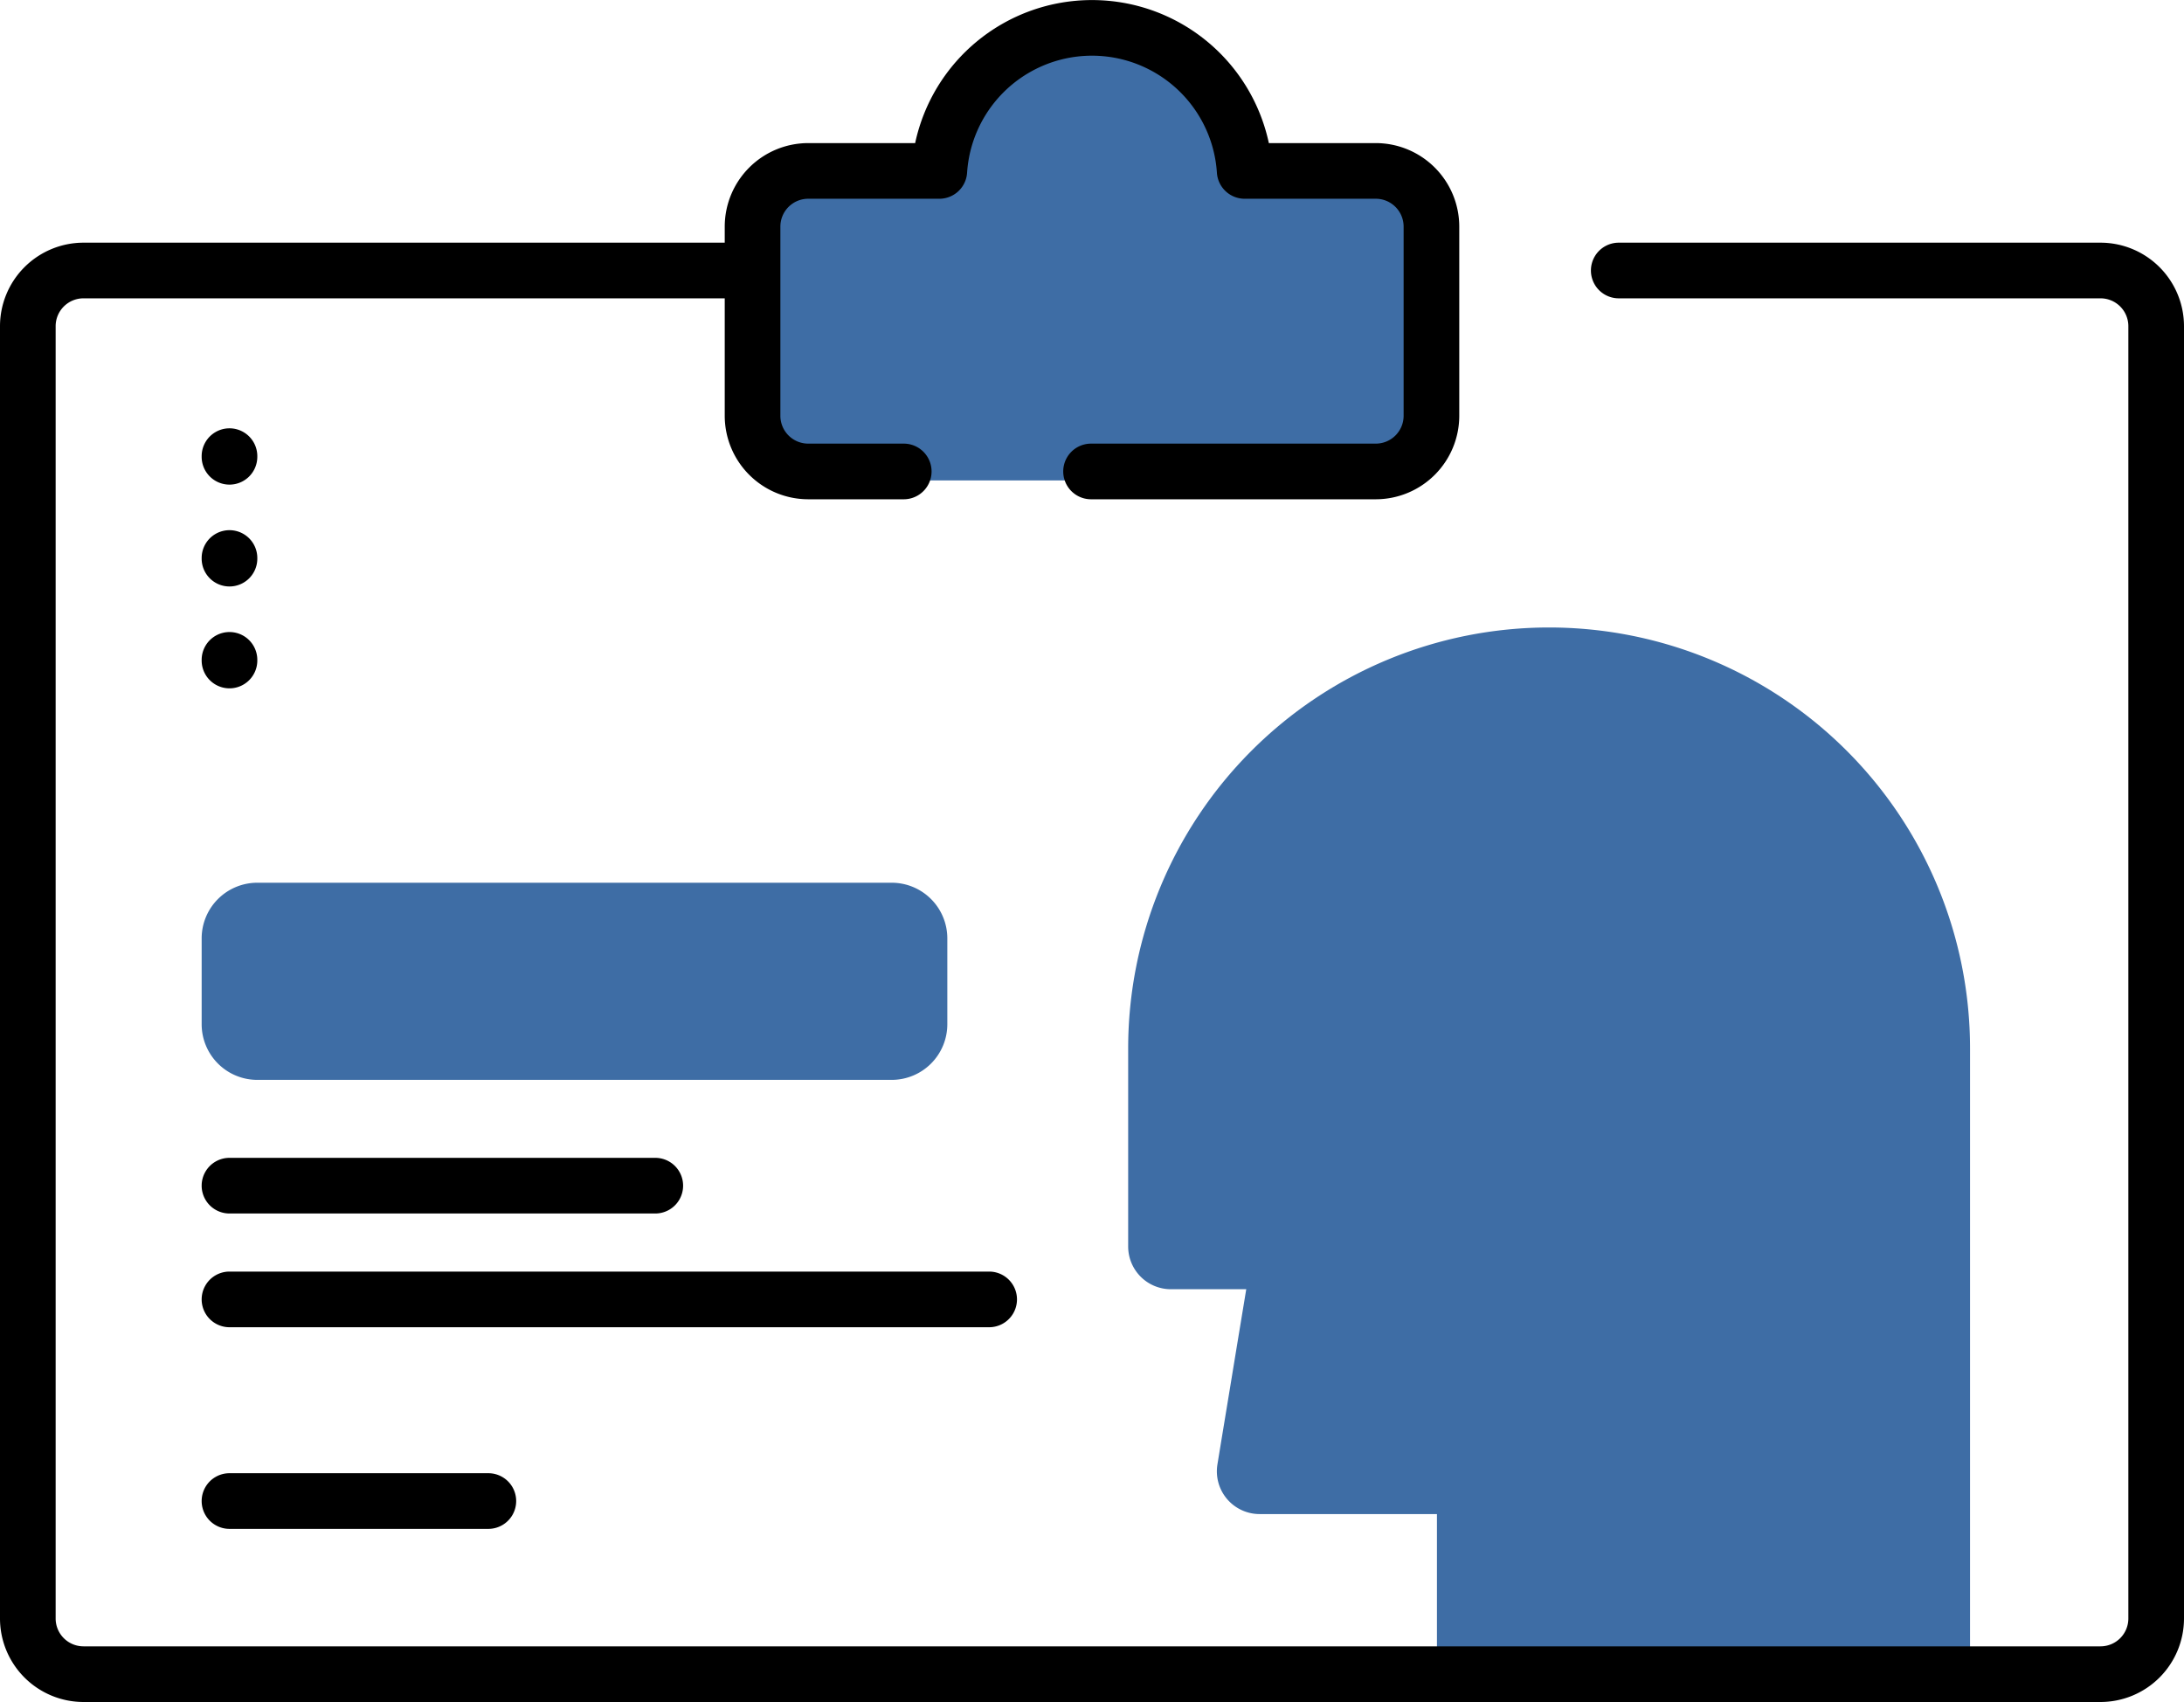 <svg xmlns="http://www.w3.org/2000/svg" width="392.48" height="305.82" viewBox="0 0 392.48 305.82">
  <g id="Group_789" data-name="Group 789" transform="translate(7827.514 -2615.288)">
    <g id="Group_778" data-name="Group 778" transform="translate(-7887.274 2534)">
      <path id="Path_3722" data-name="Path 3722" d="M413.79,269.68V382.11h-95.8V353.34H286.11a7.681,7.681,0,0,1-7.57-8.92l.61-3.73,1.65-10.01,1.27-7.74,1.65-10H270.17a7.678,7.678,0,0,1-7.67-7.67V269.68a75.645,75.645,0,0,1,151.29,0Z" fill="#3e6da5"/>
    </g>
    <path id="Path_3727" data-name="Path 3727" d="M283.436,113.609a27.494,27.494,0,0,0-54.872,0H205a10,10,0,0,0-10,10v34a10,10,0,0,0,10,10H307a10,10,0,0,0,10-10v-34a10,10,0,0,0-10-10Z" transform="translate(-7887.274 2534)" fill="#3e6da5"/>
    <path id="Path_3728" data-name="Path 3728" d="M220,275.323H106a10,10,0,0,1-10-10V249.9a10,10,0,0,1,10-10H220a10,10,0,0,1,10,10v15.427A10,10,0,0,1,220,275.323Z" transform="translate(-7887.274 2534)" fill="#3e6da5"/>
    <g id="Group_780" data-name="Group 780" transform="translate(-7887.274 2534)">
      <path id="Path_3729" data-name="Path 3729" d="M177.519,299.333H101a5,5,0,0,1,0-10h76.519a5,5,0,0,1,0,10Z"/>
    </g>
    <g id="Group_781" data-name="Group 781" transform="translate(-7887.274 2534)">
      <path id="Path_3730" data-name="Path 3730" d="M237.519,319.769H101a5,5,0,0,1,0-10H237.519a5,5,0,0,1,0,10Z"/>
    </g>
    <g id="Group_782" data-name="Group 782" transform="translate(-7887.274 2534)">
      <path id="Path_3731" data-name="Path 3731" d="M147.52,356H101a5,5,0,0,1,0-10h46.52a5,5,0,1,1,0,10Z"/>
    </g>
    <g id="Group_786" data-name="Group 786" transform="translate(-7887.274 2534)">
      <path id="Path_3734" data-name="Path 3734" d="M101,168.365a5,5,0,0,1-5-5v-.115a5,5,0,0,1,10,0v.115A5,5,0,0,1,101,168.365Z"/>
    </g>
    <g id="Group_787" data-name="Group 787" transform="translate(-7887.274 2534)">
      <path id="Path_3735" data-name="Path 3735" d="M101,186.667a5,5,0,0,1-5-5v-.115a5,5,0,0,1,10,0v.115A5,5,0,0,1,101,186.667Z"/>
    </g>
    <g id="Group_788" data-name="Group 788" transform="translate(-7887.274 2534)">
      <path id="Path_3736" data-name="Path 3736" d="M101,204.97a5,5,0,0,1-5-5v-.115a5,5,0,1,1,10,0v.115A5,5,0,0,1,101,204.97Z"/>
    </g>
    <path id="Path_3742" data-name="Path 3742" d="M307,161H255.83a5,5,0,0,0,0,10H307a15.017,15.017,0,0,0,15-15V122a15.017,15.017,0,0,0-15-15H287.781a32.5,32.5,0,0,0-63.562,0H205a15.017,15.017,0,0,0-15,15v2.893H74.76a15.017,15.017,0,0,0-15,15V372.108a15.016,15.016,0,0,0,15,15H437.24a15.017,15.017,0,0,0,15-15V139.893a15.017,15.017,0,0,0-15-15H350.66a5,5,0,0,0,0,10h86.58a5.006,5.006,0,0,1,5,5V372.108a5.006,5.006,0,0,1-5,5H74.76a5.006,5.006,0,0,1-5-5V139.893a5.006,5.006,0,0,1,5-5H190V156a15.017,15.017,0,0,0,15,15h17.17a5,5,0,1,0,0-10H205a5.006,5.006,0,0,1-5-5V122a5.006,5.006,0,0,1,5-5h23.565a5,5,0,0,0,4.989-4.68,22.494,22.494,0,0,1,44.892,0,5,5,0,0,0,4.989,4.68H307a5.006,5.006,0,0,1,5,5v34a5.006,5.006,0,0,1-5,5Z" transform="translate(-7887.274 2534)"/>
  </g>
</svg>
